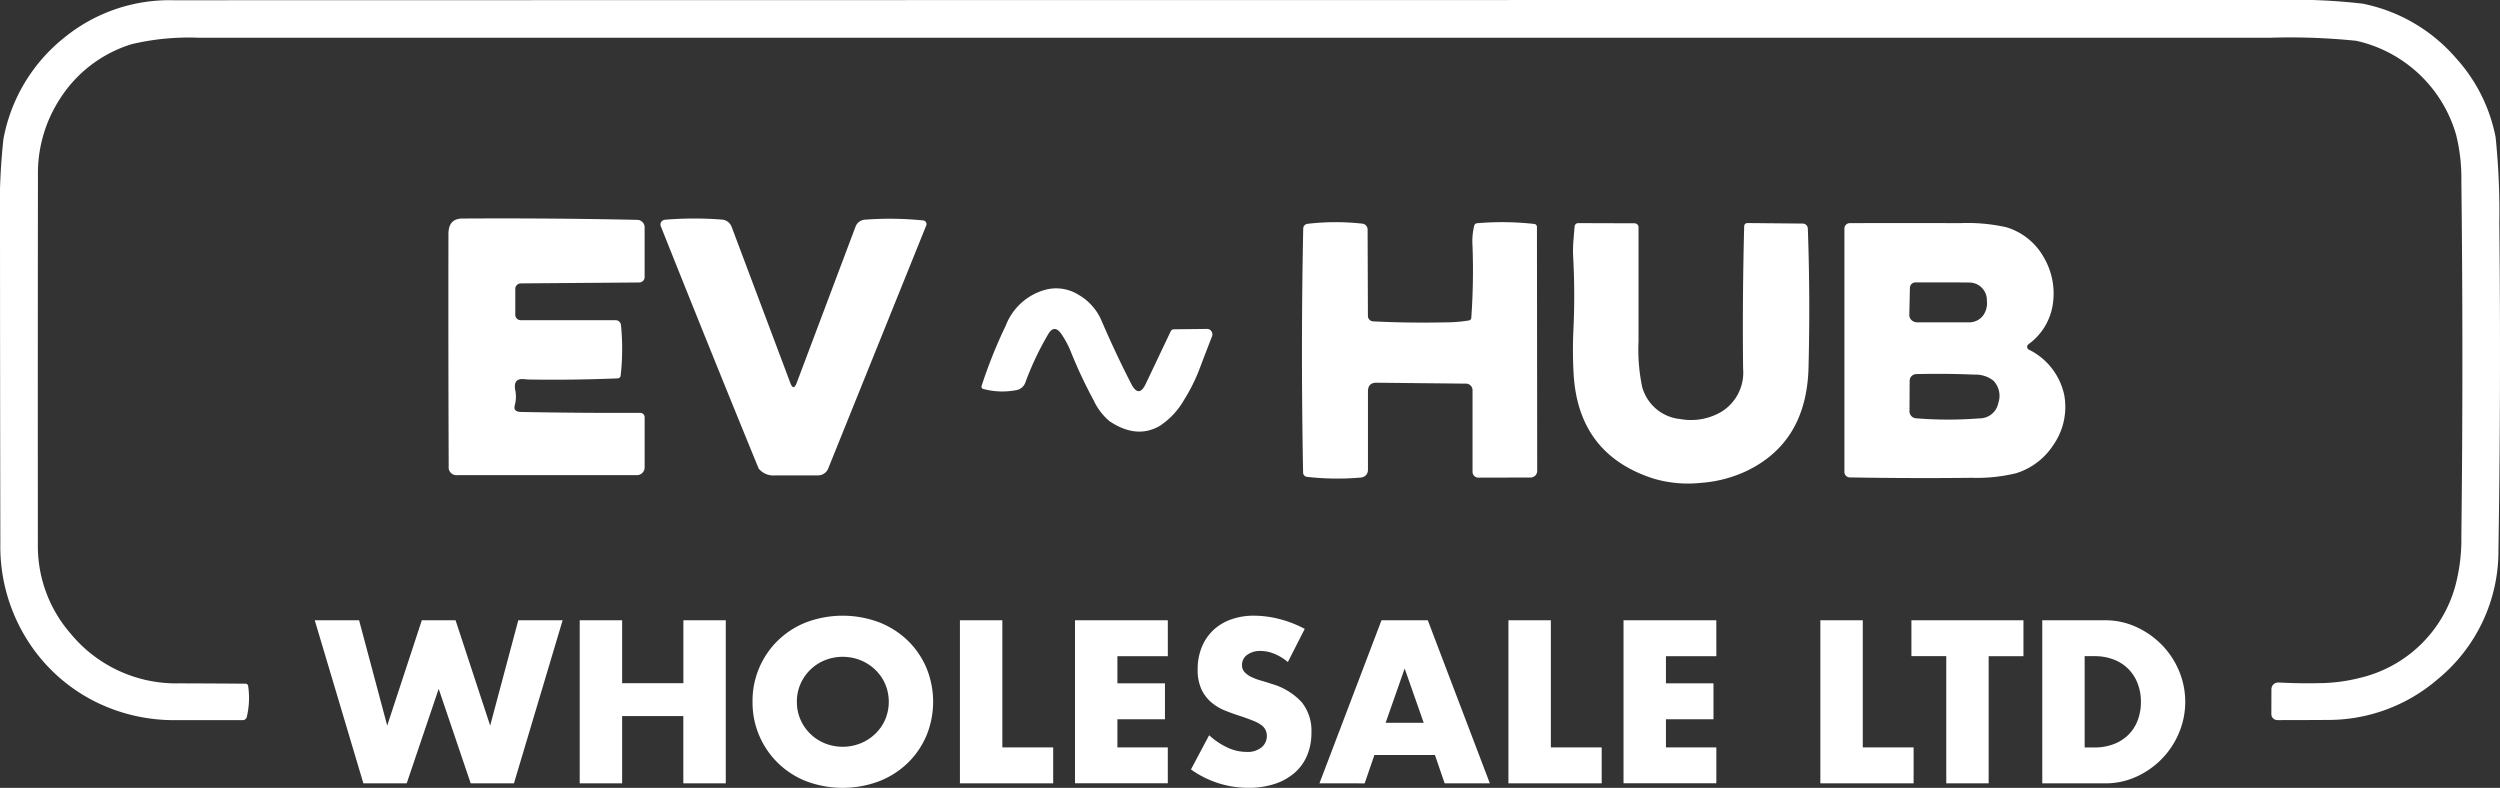 <?xml version="1.0" encoding="UTF-8"?> <svg xmlns="http://www.w3.org/2000/svg" width="273.446" height="86.175" viewBox="0 0 273.446 86.175"><rect x="0" y="0" width="273.446" height="86.175" fill="#333333" stroke="none"/><g id="Group_282" data-name="Group 282" transform="translate(-5023.75 2166.253)"><path id="Path_62" data-name="Path 62" d="M43.351,92.744q3.627.009,7.254.038a.283.283,0,0,1,.283.226,8.94,8.94,0,0,1-.141,3.4.446.446,0,0,1-.439.358q-3.745,0-7.339,0a19.253,19.253,0,0,1-8.829-2.033,18.622,18.622,0,0,1-6.692-5.678,19.18,19.18,0,0,1-3.66-11.63q-.033-17.394-.038-34.783a69.361,69.361,0,0,1,.373-9.414,18.444,18.444,0,0,1,6.612-11.074,18.2,18.2,0,0,1,12-4.127Q157.754,18,272.77,18a65.227,65.227,0,0,1,9.4.4,18.194,18.194,0,0,1,10.2,5.943A17.934,17.934,0,0,1,296.715,33a79.87,79.87,0,0,1,.406,9.414q.189,17.861-.094,35.721a18.128,18.128,0,0,1-6.664,14.172,18.328,18.328,0,0,1-12.05,4.438q-2.533.019-5.457.019a.677.677,0,0,1-.475-.194.649.649,0,0,1-.194-.467l.009-2.731a.7.7,0,0,1,.23-.521.754.754,0,0,1,.549-.2q2.254.118,4.429.071a18.4,18.4,0,0,0,4.367-.552A14.19,14.19,0,0,0,292.3,82.118a19.834,19.834,0,0,0,.67-5.452q.226-19.441,0-38.881a19.54,19.54,0,0,0-.585-5.084,14.688,14.688,0,0,0-10.914-10.239,70.822,70.822,0,0,0-9.4-.335H45.492a27.285,27.285,0,0,0-7.329.7,14.278,14.278,0,0,0-7.9,6.051A14.932,14.932,0,0,0,27.9,37.219q-.024,20.162-.009,40.324a14.569,14.569,0,0,0,3.575,9.749A14.937,14.937,0,0,0,43.351,92.744Z" transform="translate(5000 -2184.253)" fill="#fff"></path><path id="Path_63" data-name="Path 63" d="M135.675,89.823q6.23.123,13.041.1a.481.481,0,0,1,.486.481v5.485a.842.842,0,0,1-.84.844h-19.62a.861.861,0,0,1-.972-.972q-.052-12.753-.028-25.411,0-1.679,1.533-1.684,9.73-.057,19.125.146a.818.818,0,0,1,.8.821v5.428a.594.594,0,0,1-.58.6l-12.96.1a.606.606,0,0,0-.608.6V79.2a.585.585,0,0,0,.585.585h10.39a.59.59,0,0,1,.585.528,26.141,26.141,0,0,1-.033,5.537.342.342,0,0,1-.325.3q-4.872.2-9.749.123-.057,0-.542-.042-1.165-.1-.91,1.226A3.517,3.517,0,0,1,135,89.074Q134.8,89.809,135.675,89.823Z" transform="translate(4945.058 -2211.017)" fill="#fff"></path><path id="Path_64" data-name="Path 64" d="M191.824,86.638l6.433-17.082a1.172,1.172,0,0,1,.99-.75,36.443,36.443,0,0,1,6.4.08.409.409,0,0,1,.31.192.4.4,0,0,1,.03.36l-10.7,26.524a1.21,1.21,0,0,1-1.217.811h-4.613a2.064,2.064,0,0,1-1.787-.731q-.014-.019-.665-1.608-5.079-12.427-10.05-24.907a.521.521,0,0,1,.042-.47.531.531,0,0,1,.406-.247,38.893,38.893,0,0,1,6.259-.014,1.219,1.219,0,0,1,1.038.788l6.414,17.059Q191.465,87.6,191.824,86.638Z" transform="translate(4919.074 -2211.029)" fill="#fff"></path><path id="Path_65" data-name="Path 65" d="M344.219,79.973a73.343,73.343,0,0,0,.132-7.871,7.124,7.124,0,0,1,.193-2.221.344.344,0,0,1,.307-.245,31.786,31.786,0,0,1,6.259.08.323.323,0,0,1,.288.321l.028,26.675a.722.722,0,0,1-.7.736l-5.754.014a.638.638,0,0,1-.618-.656v-8.9a.717.717,0,0,0-.7-.726l-9.805-.1q-.934-.009-.934.953v8.593a.828.828,0,0,1-.755.825,29.456,29.456,0,0,1-5.919-.075.474.474,0,0,1-.42-.467q-.255-13.706.014-26.694a.528.528,0,0,1,.467-.514,26.274,26.274,0,0,1,6-.019.646.646,0,0,1,.575.637l.033,9.451a.6.6,0,0,0,.571.6q3.849.193,7.919.108a15.738,15.738,0,0,0,2.575-.212A.309.309,0,0,0,344.219,79.973Z" transform="translate(4840.46 -2211.472)" fill="#fff"></path><path id="Path_66" data-name="Path 66" d="M388.725,70.1a.39.39,0,0,1,.377-.363l6.193.019a.434.434,0,0,1,.42.443v12.47a19.852,19.852,0,0,0,.4,4.99A4.8,4.8,0,0,0,400.3,91.17a6.524,6.524,0,0,0,4.57-.854,5.035,5.035,0,0,0,2.283-4.66q-.085-7.782.118-15.573a.35.35,0,0,1,.335-.354l6.089.057a.562.562,0,0,1,.538.561q.269,7.527.075,15.191Q414.1,93.764,407.42,96.9a14.079,14.079,0,0,1-4.924,1.25,13.3,13.3,0,0,1-5.131-.467q-8.235-2.636-8.749-11.437a46.675,46.675,0,0,1-.024-4.829,78.26,78.26,0,0,0-.019-7.871,13.019,13.019,0,0,1,.009-1.721Q388.649,70.956,388.725,70.1Z" transform="translate(4807.255 -2211.585)" fill="#fff"></path><path id="Path_67" data-name="Path 67" d="M471.624,82.991a.344.344,0,0,0,.038.575,7.209,7.209,0,0,1,3.877,4.943,7.282,7.282,0,0,1-1.212,5.532,7.508,7.508,0,0,1-4.047,3.051,18.114,18.114,0,0,1-4.834.5q-6.513.075-13.357-.042a.6.6,0,0,1-.59-.6V70.332a.592.592,0,0,1,.59-.594q5.957-.019,12.074,0a19.308,19.308,0,0,1,5.042.448,7,7,0,0,1,4.131,3.344,7.791,7.791,0,0,1,.986,4.867A6.573,6.573,0,0,1,471.624,82.991Zm-12.96-6.216-.066,3a.769.769,0,0,0,.246.572.893.893,0,0,0,.612.239h5.6A1.9,1.9,0,0,0,466.7,79.8a2.324,2.324,0,0,0,.382-1.589,1.917,1.917,0,0,0-1.688-1.962q-.165-.028-2.316-.028h-3.787a.6.6,0,0,0-.622.552Zm-.028,10.159-.019,3.4a.772.772,0,0,0,.726.75,43.445,43.445,0,0,0,6.9.009,2.083,2.083,0,0,0,2.094-1.693,2.393,2.393,0,0,0-.552-2.443,3.169,3.169,0,0,0-2.08-.651q-3.066-.132-6.315-.057a.732.732,0,0,0-.75.684Z" transform="translate(4773.989 -2211.584)" fill="#fff"></path><path id="Path_69" data-name="Path 69" d="M260.089,89.833q-.773-1.075-1.434.071a32.42,32.42,0,0,0-2.471,5.216,1.289,1.289,0,0,1-1.113.9,7.979,7.979,0,0,1-3.533-.156.252.252,0,0,1-.16-.311,53,53,0,0,1,2.646-6.612,6.465,6.465,0,0,1,4.429-3.943,4.6,4.6,0,0,1,3.5.557,5.949,5.949,0,0,1,2.537,2.825Q266.045,92,267.743,95.3q.835,1.627,1.6,0l2.712-5.711a.393.393,0,0,1,.33-.241l3.655-.042a.57.57,0,0,1,.484.26.624.624,0,0,1,.058.565q-.712,1.82-1.33,3.462a19.313,19.313,0,0,1-1.74,3.5,8.345,8.345,0,0,1-2.636,2.816q-2.542,1.476-5.509-.514a6.606,6.606,0,0,1-1.721-2.264,51.409,51.409,0,0,1-2.462-5.226A10.175,10.175,0,0,0,260.089,89.833Z" transform="translate(4879.734 -2219.582)" fill="#fff"></path><path id="Path_108" data-name="Path 108" d="M7.53,16l3.075,11.521L14.391,16h3.691l3.785,11.521L24.942,16h4.85L24.469,33.835H19.737L16.236,23.5l-3.5,10.338H8L2.68,16ZM36.3,22.881h6.7V16h4.637V33.835H42.993V26.477H36.3v7.358H31.661V16H36.3Zm19.115,2.035a4.753,4.753,0,0,0,.4,1.964A4.911,4.911,0,0,0,58.5,29.47a5.252,5.252,0,0,0,3.856,0,5.057,5.057,0,0,0,1.609-1.029,4.873,4.873,0,0,0,1.1-1.561,4.995,4.995,0,0,0,0-3.927,4.873,4.873,0,0,0-1.1-1.561,5.057,5.057,0,0,0-1.609-1.029,5.252,5.252,0,0,0-3.856,0,4.911,4.911,0,0,0-2.685,2.591A4.753,4.753,0,0,0,55.413,24.916Zm-4.85,0a9.192,9.192,0,0,1,5.879-8.694,11.339,11.339,0,0,1,7.961,0,9.4,9.4,0,0,1,3.135,2,9.149,9.149,0,0,1,2.046,2.993,9.712,9.712,0,0,1,0,7.4,9.149,9.149,0,0,1-2.046,2.993,9.4,9.4,0,0,1-3.135,2,11.339,11.339,0,0,1-7.961,0,9.226,9.226,0,0,1-5.879-8.694ZM77.888,16V29.907h5.56v3.927h-10.2V16Zm18.1,3.927H90.473V22.9h5.2v3.927h-5.2v3.075h5.512v3.927H85.836V16H95.986Zm13.13.639a5.726,5.726,0,0,0-1.514-.911,4.021,4.021,0,0,0-1.467-.3,2.38,2.38,0,0,0-1.467.426,1.327,1.327,0,0,0-.568,1.112,1.106,1.106,0,0,0,.284.781,2.474,2.474,0,0,0,.745.532,6.377,6.377,0,0,0,1.041.39q.58.166,1.147.355a7.154,7.154,0,0,1,3.324,2.023,4.99,4.99,0,0,1,1.053,3.3,6.425,6.425,0,0,1-.461,2.484,5.183,5.183,0,0,1-1.348,1.9,6.222,6.222,0,0,1-2.177,1.23,9.064,9.064,0,0,1-2.922.438,10.745,10.745,0,0,1-6.269-2.011l1.987-3.738a8.061,8.061,0,0,0,2.058,1.372,4.947,4.947,0,0,0,2.011.449,2.4,2.4,0,0,0,1.692-.52A1.612,1.612,0,0,0,106.679,28a1.512,1.512,0,0,0-.473-.544,3.792,3.792,0,0,0-.863-.461q-.532-.213-1.289-.473-.9-.284-1.762-.627a5.546,5.546,0,0,1-1.538-.911,4.233,4.233,0,0,1-1.088-1.431,5.062,5.062,0,0,1-.414-2.188,6.322,6.322,0,0,1,.438-2.4,5.336,5.336,0,0,1,1.23-1.845,5.484,5.484,0,0,1,1.94-1.195,7.333,7.333,0,0,1,2.567-.426,11.235,11.235,0,0,1,2.768.367,12.208,12.208,0,0,1,2.768,1.076Zm14.857,6.648-2.082-5.938-2.082,5.938Zm1.23,3.525h-6.624l-1.065,3.1H112.57L119.359,16h5.063l6.79,17.838h-4.944ZM137.883,16V29.907h5.56v3.927h-10.2V16Zm18.1,3.927h-5.512V22.9h5.2v3.927h-5.2v3.075h5.512v3.927H145.832V16h10.149ZM172,16V29.907h5.56v3.927h-10.2V16Zm13.769,3.927V33.835h-4.637V19.924H177.32V16h12.255v3.927Zm10.5,9.984h1.065a5.759,5.759,0,0,0,2.153-.379,4.6,4.6,0,0,0,1.6-1.041,4.458,4.458,0,0,0,.994-1.573,5.63,5.63,0,0,0,.343-2,5.488,5.488,0,0,0-.355-1.987,4.455,4.455,0,0,0-2.6-2.626,5.691,5.691,0,0,0-2.129-.379H196.27ZM191.633,16h6.861a8.093,8.093,0,0,1,3.419.733,9.316,9.316,0,0,1,2.792,1.952,9.054,9.054,0,0,1,1.881,2.839,8.754,8.754,0,0,1,.012,6.766,9.029,9.029,0,0,1-1.869,2.851,9.212,9.212,0,0,1-2.792,1.964,8.148,8.148,0,0,1-3.442.733h-6.861Z" transform="translate(5055.497 -2114.409)" fill="#fff"></path></g></svg> 